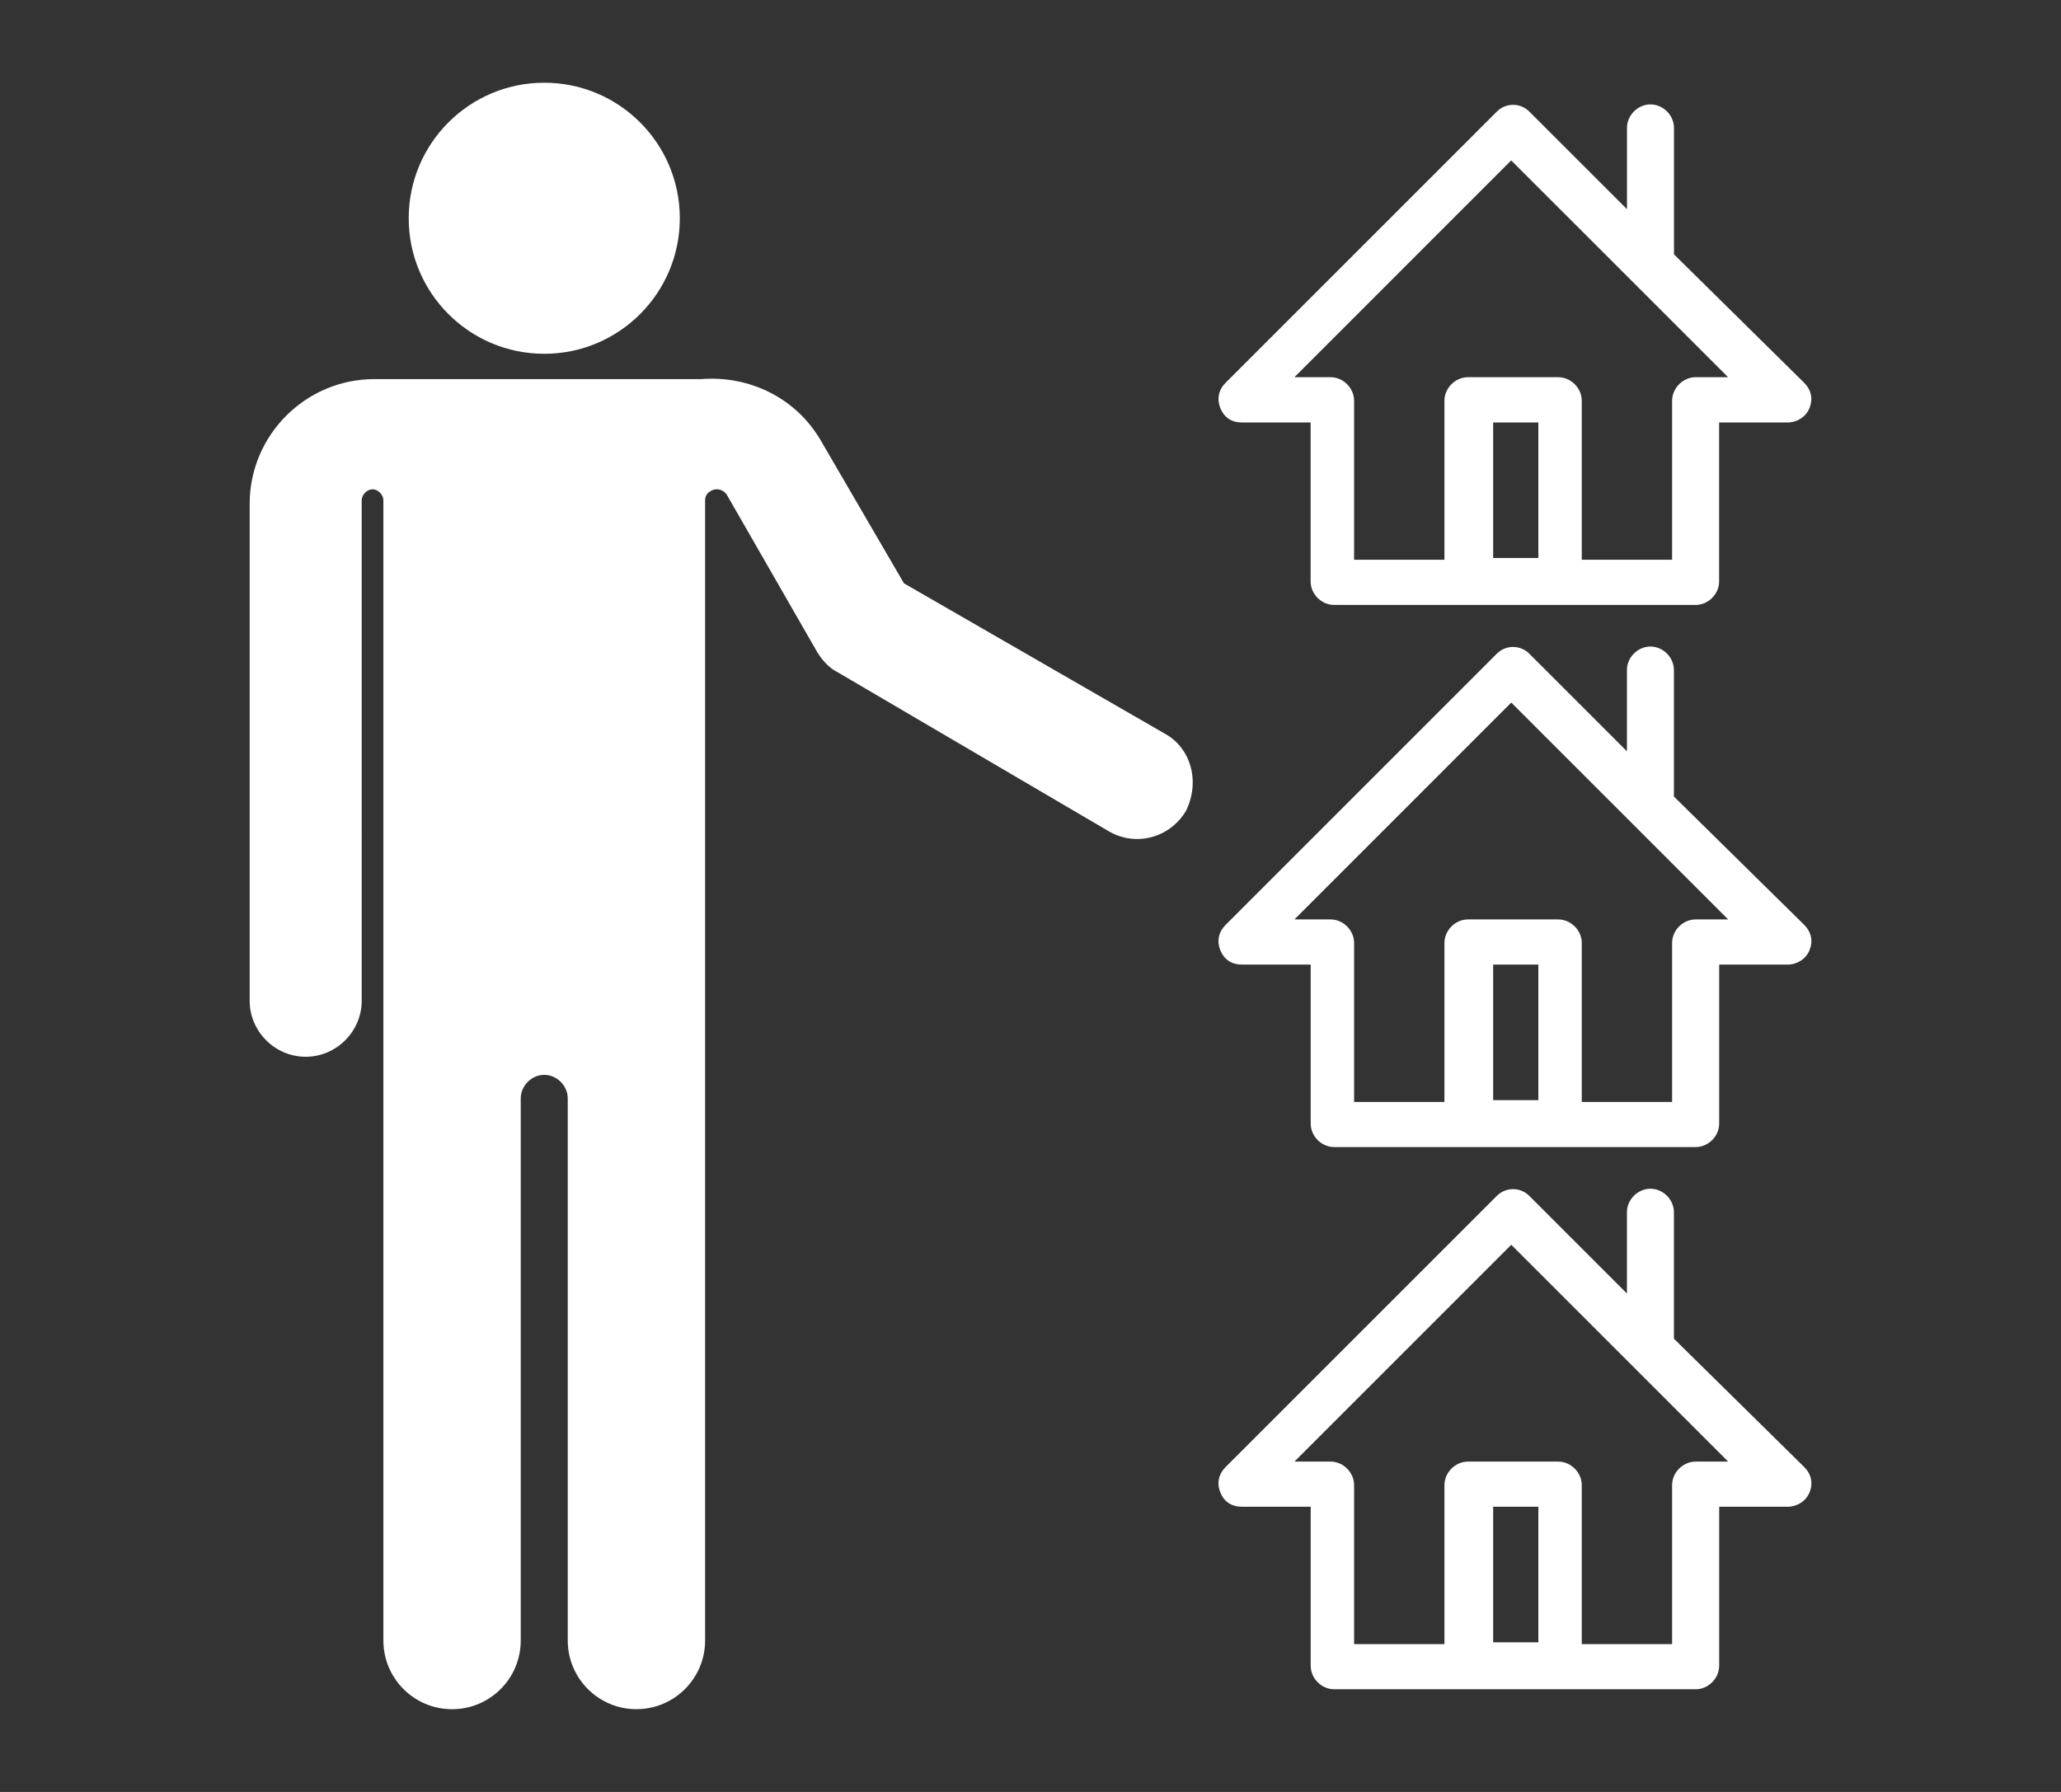 <?xml version="1.0" encoding="utf-8"?>
<!-- Generator: Adobe Illustrator 16.0.0, SVG Export Plug-In . SVG Version: 6.00 Build 0)  -->
<!DOCTYPE svg PUBLIC "-//W3C//DTD SVG 1.1//EN" "http://www.w3.org/Graphics/SVG/1.1/DTD/svg11.dtd">
<svg version="1.1" id="Слой_1" xmlns="http://www.w3.org/2000/svg" xmlns:xlink="http://www.w3.org/1999/xlink" x="0px" y="0px"
	 width="65.197px" height="56.693px" viewBox="0 0 65.197 56.693" enable-background="new 0 0 65.197 56.693" xml:space="preserve">
<rect x="0" y="0" width="65.197" height="56.693" fill="#333333" stroke="none"/>
<g>
	<circle fill="#FFFFFF" cx="17.217" cy="6.905" r="4.288"/>
	<path fill="#FFFFFF" d="M36.828,23.2l-8.233-4.745l-2.63-4.518c-0.801-1.373-2.287-2.059-3.774-1.943H11.843
		c-2.173,0-3.945,1.771-3.945,3.944v15.725c0,0.972,0.801,1.771,1.772,1.771s1.772-0.801,1.772-1.771V15.825
		c0-0.172,0.171-0.345,0.343-0.345s0.343,0.173,0.343,0.345v36.078c0,1.199,0.972,2.173,2.173,2.173s2.172-0.974,2.172-2.173V34.75
		c0-0.4,0.343-0.744,0.743-0.744s0.744,0.344,0.744,0.744v17.152c0,1.199,0.972,2.173,2.172,2.173c1.201,0,2.173-0.974,2.173-2.173
		V15.825c0-0.114,0.058-0.229,0.172-0.286c0.171-0.114,0.4-0.059,0.515,0.114l2.858,4.975c0.172,0.285,0.4,0.515,0.629,0.629
		l8.576,5.031c0.858,0.515,1.944,0.229,2.459-0.629C37.971,24.743,37.685,23.658,36.828,23.2z"/>
	<path fill="#FFFFFF" d="M52.952,25.201v-4.003c0-0.4-0.343-0.743-0.743-0.743s-0.743,0.343-0.743,0.743v2.572l-3.088-3.088
		c-0.286-0.285-0.743-0.285-1.029,0l-8.576,8.577c-0.229,0.229-0.285,0.516-0.172,0.8c0.115,0.286,0.345,0.458,0.688,0.458h2.173
		v5.031c0,0.4,0.343,0.743,0.743,0.743h11.436c0.399,0,0.743-0.343,0.743-0.743v-5.031h2.172c0.286,0,0.572-0.172,0.688-0.458
		c0.113-0.284,0.058-0.57-0.172-0.8L52.952,25.201z M48.664,34.806h-1.43v-4.288h1.43V34.806z M53.638,29.089
		c-0.399,0-0.743,0.344-0.743,0.743v5.032h-2.858v-5.032c0-0.399-0.344-0.743-0.743-0.743h-2.858c-0.399,0-0.743,0.344-0.743,0.743
		v5.032h-2.858v-5.032c0-0.399-0.343-0.743-0.743-0.743h-1.144l6.859-6.861l3.774,3.773l3.087,3.088H53.638z"/>
	<path fill="#FFFFFF" d="M39.287,13.366h2.173v5.03c0,0.4,0.343,0.743,0.743,0.743h11.436c0.399,0,0.743-0.343,0.743-0.743v-5.03
		h2.172c0.286,0,0.572-0.172,0.688-0.457c0.113-0.286,0.058-0.572-0.172-0.801l-4.116-4.061V4.046c0-0.4-0.343-0.743-0.743-0.743
		s-0.744,0.343-0.744,0.743v2.572l-3.088-3.087c-0.286-0.286-0.743-0.286-1.029,0l-8.576,8.575
		c-0.229,0.229-0.285,0.516-0.172,0.802C38.716,13.194,38.945,13.366,39.287,13.366z M48.664,17.654h-1.43v-4.288h1.43V17.654z
		 M47.805,5.075l3.774,3.772l3.087,3.087h-1.028c-0.399,0-0.743,0.345-0.743,0.744v5.031h-2.858v-5.031
		c0-0.399-0.344-0.744-0.743-0.744h-2.858c-0.399,0-0.743,0.345-0.743,0.744v5.031h-2.858v-5.031c0-0.399-0.343-0.744-0.743-0.744
		h-1.144L47.805,5.075z"/>
	<path fill="#FFFFFF" d="M52.952,42.353v-4.002c0-0.399-0.343-0.742-0.743-0.742s-0.743,0.343-0.743,0.742v2.573l-3.088-3.088
		c-0.286-0.286-0.743-0.286-1.029,0l-8.576,8.576c-0.229,0.229-0.285,0.515-0.172,0.801c0.115,0.286,0.345,0.457,0.688,0.457h2.173
		v5.031c0,0.399,0.343,0.744,0.743,0.744h11.436c0.399,0,0.743-0.345,0.743-0.744v-5.031h2.172c0.286,0,0.572-0.171,0.688-0.457
		c0.114-0.286,0.058-0.572-0.172-0.801L52.952,42.353z M48.664,51.959h-1.43v-4.288h1.43V51.959z M53.638,46.242
		c-0.399,0-0.743,0.344-0.743,0.743v5.031h-2.858v-5.031c0-0.399-0.344-0.743-0.743-0.743h-2.858c-0.399,0-0.743,0.344-0.743,0.743
		v5.031h-2.858v-5.031c0-0.399-0.343-0.743-0.743-0.743h-1.144l6.859-6.86l3.774,3.773l3.087,3.087H53.638z"/>
</g>
</svg>

